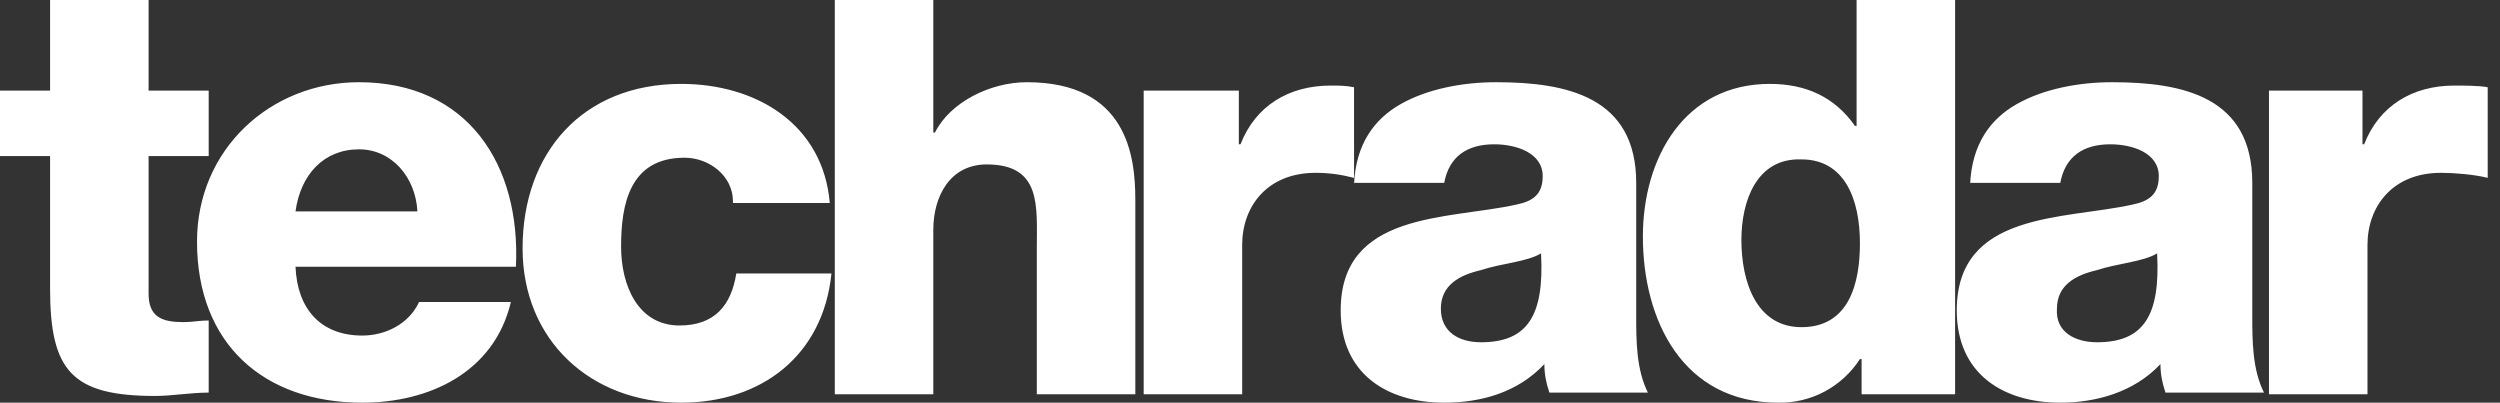 <?xml version="1.0" encoding="UTF-8"?>
<svg xmlns="http://www.w3.org/2000/svg" width="149" height="24" viewBox="0 0 149 24" fill="none">
  <rect x="0" y="0" width="149" height="24" fill="#333333" stroke="none"/>
  <path d="M12.438 9.3H8.856V17.499C8.856 18.899 9.652 19.199 10.946 19.199C11.443 19.199 11.941 19.099 12.438 19.099V23.399C11.344 23.399 10.249 23.599 9.254 23.599C4.279 23.599 2.985 22.099 2.985 17.199V9.3H0V5.4H2.985V0H8.856V5.4H12.438V9.3ZM17.613 15.899C17.712 18.399 19.105 19.999 21.593 19.999C22.986 19.999 24.379 19.299 24.977 17.999H30.449C29.454 22.199 25.573 23.999 21.593 23.999C15.722 23.999 11.742 20.499 11.742 14.399C11.742 8.9 16.12 4.9 21.394 4.9C27.862 4.9 31.046 9.8 30.748 15.899H17.613ZM24.877 12.599C24.777 10.6 23.384 8.9 21.394 8.9C19.305 8.9 17.911 10.399 17.613 12.599H24.877ZM43.684 11.999C43.684 10.499 42.291 9.4 40.798 9.4C37.514 9.4 37.017 12.199 37.017 14.699C37.017 16.999 38.012 19.399 40.5 19.399C42.589 19.399 43.584 18.199 43.883 16.299H49.555C49.057 21.199 45.376 23.999 40.599 23.999C35.226 23.999 31.146 20.299 31.146 14.799C31.146 9.1 34.728 5 40.599 5C45.077 5 49.057 7.4 49.455 12.099H43.684V11.999ZM49.754 0H55.625V7.9H55.724C56.62 6.1 59.008 4.9 61.197 4.9C67.168 4.9 67.665 9.3 67.665 11.899V23.499H61.794V14.799C61.794 12.299 62.093 9.8 58.809 9.8C56.62 9.8 55.625 11.699 55.625 13.699V23.499H49.754V0ZM68.163 5.4H73.835V8.6H73.934C74.83 6.3 76.82 5.1 79.308 5.1C79.805 5.1 80.203 5.1 80.701 5.2V10.6C79.905 10.399 79.208 10.3 78.412 10.3C75.526 10.3 74.034 12.299 74.034 14.599V23.499H68.163V5.4ZM80.701 10.999C80.8 8.6 81.895 7.1 83.487 6.2C85.079 5.3 87.169 4.9 89.159 4.9C93.438 4.9 97.518 5.8 97.518 10.899V18.799C97.518 20.299 97.518 21.999 98.214 23.399H92.343C92.144 22.799 92.045 22.299 92.045 21.699C90.453 23.399 88.263 23.999 86.074 23.999C82.691 23.999 79.905 22.299 79.905 18.499C79.905 12.599 86.273 13.099 90.353 12.199C91.348 11.999 91.945 11.599 91.945 10.499C91.945 9.1 90.353 8.6 89.059 8.6C87.467 8.6 86.373 9.3 86.074 10.899H80.701V10.999ZM88.263 20.399C91.05 20.399 92.045 18.799 91.846 15.099C91.05 15.599 89.457 15.699 88.263 16.099C86.97 16.399 85.875 16.999 85.875 18.399C85.875 19.799 86.97 20.399 88.263 20.399ZM116.524 23.499H110.951V21.399H110.852C110.327 22.214 109.603 22.88 108.75 23.335C107.896 23.79 106.942 24.019 105.976 23.999C100.304 23.999 97.916 19.099 97.916 14.099C97.916 9.4 100.403 5 105.478 5C107.667 5 109.359 5.8 110.553 7.5H110.653V0H116.524V23.499ZM103.787 14.299C103.787 16.799 104.682 19.499 107.369 19.499C110.255 19.499 110.852 16.799 110.852 14.499C110.852 11.899 109.956 9.5 107.369 9.5C104.682 9.4 103.787 11.999 103.787 14.299ZM117.419 10.999C117.519 8.6 118.613 7.1 120.205 6.2C121.798 5.3 123.887 4.9 125.877 4.9C130.156 4.9 134.236 5.8 134.236 10.899V18.799C134.236 20.299 134.236 21.999 134.933 23.399H129.062C128.863 22.799 128.763 22.299 128.763 21.699C127.171 23.399 124.882 23.999 122.793 23.999C119.409 23.999 116.623 22.299 116.623 18.499C116.623 12.599 122.992 13.099 127.072 12.199C128.067 11.999 128.664 11.599 128.664 10.499C128.664 9.1 127.072 8.6 125.778 8.6C124.186 8.6 123.091 9.3 122.793 10.899H117.419V10.999ZM124.982 20.399C127.768 20.399 128.763 18.799 128.564 15.099C127.768 15.599 126.176 15.699 124.982 16.099C123.688 16.399 122.594 16.999 122.594 18.399C122.494 19.799 123.688 20.399 124.982 20.399ZM135.132 5.4H140.804V8.6H140.903C141.799 6.3 143.789 5.1 146.277 5.1C146.774 5.1 147.769 5.1 148.267 5.2V10.6C147.471 10.399 146.277 10.3 145.48 10.3C142.595 10.3 141.102 12.299 141.102 14.599V23.499H135.231V5.4H135.132Z" fill="white"></path>
</svg>
